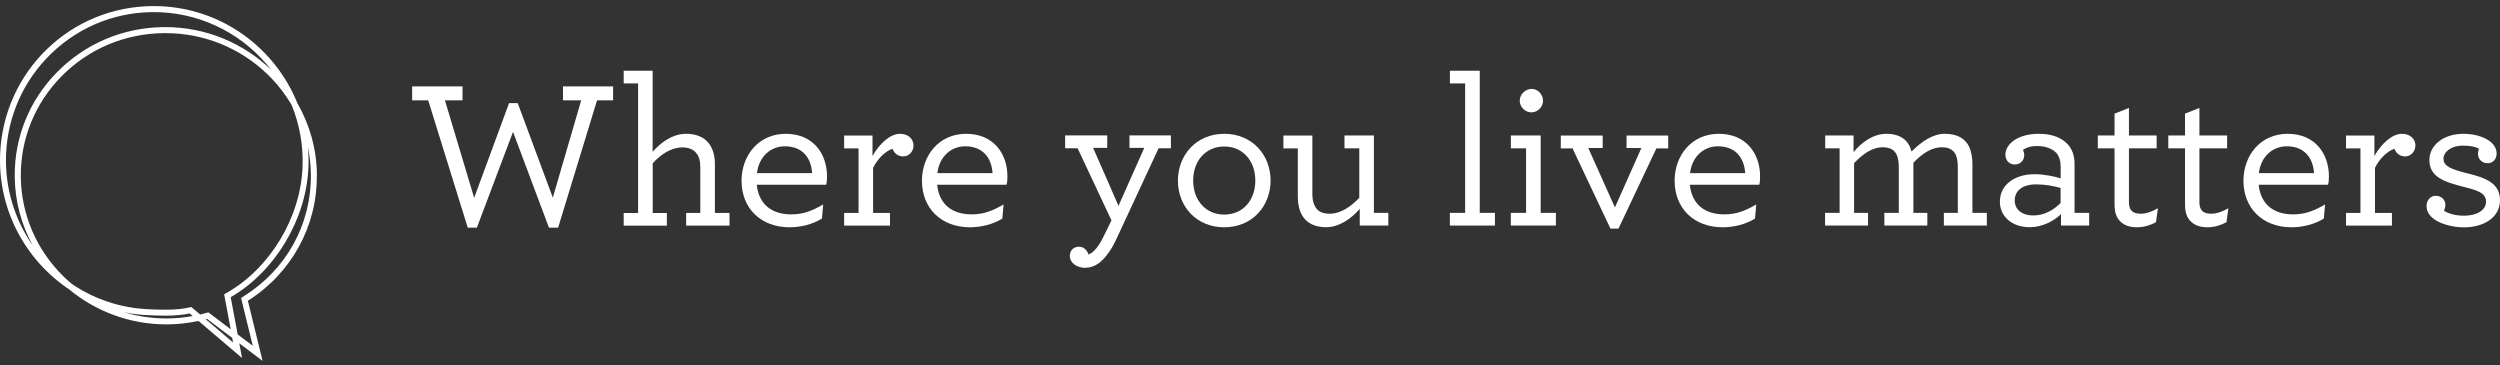 <?xml version="1.0" encoding="UTF-8"?>
<svg width="397" height="58" viewBox="0 0 397 58" fill="none" xmlns="http://www.w3.org/2000/svg">
<rect x="0" y="0" width="397" height="58" fill="#333333" stroke="none"/>
<path d="M23.544 50.052C24.394 50.084 25.297 50.126 26.189 50.126C27.785 50.126 29.034 50.01 30.115 49.779L30.598 50.189C29.275 50.43 27.932 50.556 26.588 50.567H26.42C24.111 50.567 21.854 50.231 19.702 49.59C20.951 49.842 22.232 50 23.544 50.052ZM33.075 49.601L32.761 49.695C32.435 49.79 32.11 49.863 31.784 49.947L30.378 48.751L30.052 48.824C29.023 49.066 27.795 49.181 26.21 49.181C25.328 49.181 24.436 49.15 23.596 49.108C19.072 48.919 14.894 47.459 11.388 45.077C10.968 44.73 10.569 44.363 10.17 43.985C5.814 39.744 3.368 34.086 3.305 28.071C3.242 22.087 5.53 16.439 9.74 12.146C14.054 7.748 19.87 5.302 26.095 5.26H26.263C32.383 5.26 38.156 7.601 42.523 11.842C44.024 13.301 45.284 14.928 46.313 16.681C47.551 19.704 48.181 23.042 48.045 26.517C47.73 34.558 42.891 42.589 36.004 46.504L35.595 46.735L36.634 52.288L33.096 49.611L33.075 49.601ZM25.412 1.943C32.624 2.247 38.964 5.785 43.079 11.107C38.723 6.897 32.771 4.304 26.242 4.304H26.074C19.597 4.346 13.55 6.897 9.047 11.474C4.648 15.946 2.265 21.846 2.339 28.081C2.381 32.018 3.42 35.734 5.205 38.998C2.36 34.894 0.754 29.887 0.964 24.544C1.205 18.413 3.767 12.713 8.175 8.472C12.805 4.021 18.967 1.67 25.412 1.943ZM37.012 54.388L32.666 50.693C32.739 50.672 32.802 50.661 32.876 50.64L36.875 53.663L37.012 54.388ZM38.691 47.06L38.282 47.312L40.14 54.913L37.747 53.107L36.634 47.197C43.709 43.093 48.654 34.81 48.979 26.527C49.021 25.478 48.989 24.449 48.906 23.431C49.199 24.837 49.357 26.276 49.367 27.735C49.451 35.618 45.462 42.84 38.691 47.05M50.323 27.724C50.281 23.62 49.157 19.757 47.226 16.387C43.72 7.706 35.385 1.397 25.454 0.987C25.108 0.977 24.761 0.966 24.425 0.966C11.251 0.966 0.533 11.306 0.019 24.502C-0.327 33.372 4.092 41.35 10.989 45.958C15.177 49.422 20.562 51.511 26.42 51.511H26.588C28.247 51.501 29.895 51.312 31.522 50.965L38.44 56.855L37.999 54.514L41.694 57.306L39.363 47.764C46.313 43.355 50.407 35.881 50.312 27.735" fill="white"/>
<path d="M68 15.936H65.449V13.721H73.448V15.936H70.656L75.296 31.419L80.839 16.377H82.214L87.788 31.388L92.291 15.936H89.404V13.721H97.362V15.936H94.811L88.628 36.154H87.179L81.468 20.943L75.726 36.154H74.278L68 15.936Z" fill="white"/>
<path d="M99.041 13.248V11.233H103.639V24.102C105.014 22.528 106.893 21.247 108.951 21.247C110.63 21.247 111.837 21.814 112.583 22.79C113.223 23.63 113.528 24.774 113.528 26.087V33.813H115.848V35.828H108.961V33.813H111.208V26.559C111.208 25.52 111.008 24.816 110.567 24.312C110.095 23.704 109.329 23.41 108.352 23.41C106.568 23.41 104.93 24.522 103.65 25.929V33.823H105.896V35.839H99.041V33.823H101.33V13.248H99.041Z" fill="white"/>
<path d="M120.172 29.341C120.508 32.501 122.587 34.044 125.684 34.044C127.594 34.044 129.043 33.435 130.722 32.469L130.523 34.716C129.043 35.618 127.195 36.091 125.379 36.091C120.813 36.091 117.758 33.068 117.758 28.701C117.758 24.733 120.414 21.248 124.781 21.248C129.148 21.248 131.331 24.439 131.331 27.997C131.331 28.533 131.3 28.974 131.195 29.341H120.172ZM120.204 27.494H128.969C128.801 24.974 127.353 23.232 124.634 23.232C122.45 23.232 120.54 24.775 120.204 27.494Z" fill="white"/>
<path d="M145.062 23.127C145.062 24.029 144.359 24.838 143.445 24.838C142.532 24.838 141.965 24.271 141.734 23.631C140.663 23.935 139.351 25.205 138.648 26.654V33.813H141.335V35.828H134.05V33.813H136.338V23.567H134.05V21.52H138.553V24.775C139.666 22.791 141.377 21.248 142.92 21.248C144.327 21.248 145.072 22.15 145.072 23.127H145.062Z" fill="white"/>
<path d="M148.82 29.341C149.156 32.501 151.234 34.044 154.331 34.044C156.242 34.044 157.69 33.435 159.37 32.469L159.17 34.716C157.69 35.618 155.843 36.091 154.027 36.091C149.46 36.091 146.406 33.068 146.406 28.701C146.406 24.733 149.061 21.248 153.428 21.248C157.795 21.248 159.979 24.439 159.979 27.997C159.979 28.533 159.947 28.974 159.842 29.341H148.82ZM148.851 27.494H157.617C157.449 24.974 156 23.232 153.281 23.232C151.098 23.232 149.187 24.775 148.851 27.494Z" fill="white"/>
<path d="M172.376 42.536C171.033 42.536 169.888 41.759 169.888 40.657C169.888 39.712 170.529 39.177 171.337 39.177C172.145 39.177 172.649 39.786 172.849 40.416C173.384 40.216 173.919 39.775 174.56 38.799C174.896 38.295 175.232 37.592 175.63 36.783L176.502 34.999L171.127 23.546H169.143V21.499H175.83V23.483H173.583C173.583 23.483 177.646 32.69 177.614 32.69L181.708 23.483H179.357V21.499H185.939V23.546H183.986L177.237 38.054C176.869 38.831 176.502 39.502 176.061 40.101C174.99 41.644 173.814 42.515 172.366 42.515L172.376 42.536Z" fill="white"/>
<path d="M187.052 28.669C187.052 24.638 189.97 21.248 194.41 21.248C198.851 21.248 201.769 24.607 201.769 28.669C201.769 32.732 198.851 36.091 194.41 36.091C189.97 36.091 187.052 32.763 187.052 28.669ZM199.344 28.669C199.344 25.509 197.328 23.263 194.41 23.263C191.492 23.263 189.476 25.509 189.476 28.669C189.476 31.829 191.492 34.075 194.41 34.075C197.328 34.075 199.344 31.86 199.344 28.669Z" fill="white"/>
<path d="M206.766 34.18C206.325 33.404 206.094 32.396 206.094 31.262V23.567H203.805V21.52H208.403V30.821C208.403 31.63 208.54 32.27 208.802 32.732C209.243 33.572 209.978 33.939 211.154 33.939C212.938 33.939 214.513 32.795 215.856 31.42V23.557H213.505V21.51H218.176V33.803H220.465V35.818H215.93V33.162C214.586 34.737 212.634 36.08 210.587 36.08C208.708 36.08 207.459 35.377 206.755 34.17L206.766 34.18Z" fill="white"/>
<path d="M230.248 33.802H232.663V13.248H230.248V11.233H234.983V33.802H237.397V35.818H230.238V33.802H230.248Z" fill="white"/>
<path d="M239.927 33.802H242.342V23.557H239.927V21.51H244.661V33.802H247.076V35.818H239.917V33.802H239.927ZM241.334 15.999C241.334 14.991 242.205 14.12 243.213 14.12C244.221 14.12 245.029 14.991 245.029 15.999C245.029 17.006 244.158 17.846 243.181 17.846C242.205 17.846 241.334 17.006 241.334 15.999Z" fill="white"/>
<path d="M249.732 23.567H247.853V21.52H254.508V23.504H252.22L256.45 32.941L260.649 23.504H258.298V21.52H264.911V23.567H263.032L257.017 36.301H255.736L249.721 23.567H249.732Z" fill="white"/>
<path d="M268.344 29.341C268.68 32.501 270.758 34.044 273.855 34.044C275.765 34.044 277.214 33.435 278.894 32.469L278.694 34.716C277.214 35.618 275.366 36.091 273.55 36.091C268.984 36.091 265.929 33.068 265.929 28.701C265.929 24.733 268.585 21.248 272.952 21.248C277.319 21.248 279.502 24.439 279.502 27.997C279.502 28.533 279.471 28.974 279.366 29.341H268.344ZM268.375 27.494H277.14C276.972 24.974 275.524 23.232 272.805 23.232C270.622 23.232 268.711 24.775 268.375 27.494Z" fill="white"/>
<path d="M289.842 33.803H292.131V23.557H289.842V21.51H294.346V24.166C295.584 22.623 297.474 21.248 299.552 21.248C301.337 21.248 302.471 21.888 303.111 22.959C303.31 23.295 303.447 23.662 303.552 24.071C305.095 22.497 306.943 21.248 308.822 21.248C310.869 21.248 312.076 22.024 312.716 23.326C313.052 24.103 313.22 25.037 313.22 26.076V33.803H315.508V35.818H308.685V33.803H310.9V26.517C310.9 25.741 310.795 25.174 310.627 24.701C310.26 23.798 309.514 23.389 308.381 23.389C306.67 23.389 305.221 24.428 303.846 25.845V33.803H306.061V35.818H299.237V33.803H301.526V26.517C301.526 25.741 301.421 25.174 301.253 24.701C300.886 23.798 300.14 23.389 298.965 23.389C297.222 23.389 295.742 24.533 294.43 25.908V33.803H296.645V35.818H289.821V33.803H289.842Z" fill="white"/>
<path d="M317.587 31.997C317.587 29.373 319.907 27.662 323.098 27.662C324.641 27.662 326.489 28.06 327.234 28.333V26.349C327.234 25.541 327.003 24.838 326.594 24.334C325.953 23.631 324.914 23.19 323.465 23.19C322.321 23.19 321.723 23.494 321.251 23.798C321.355 24.029 321.45 24.334 321.45 24.638C321.45 25.478 320.841 26.118 319.938 26.118C319.036 26.118 318.458 25.447 318.458 24.575C318.458 22.927 320.337 21.248 323.77 21.248C325.89 21.248 327.433 21.888 328.368 22.927C329.103 23.735 329.438 24.806 329.438 26.013V33.803H331.758V35.818H327.287V34.002C326.111 35.146 324.263 36.08 322.311 36.08C319.56 36.08 317.576 34.432 317.576 31.986L317.587 31.997ZM327.224 32.228V29.845C326.153 29.541 324.736 29.278 323.361 29.278C321.072 29.278 319.938 30.349 319.938 31.829C319.938 33.204 320.978 34.212 322.93 34.212C324.641 34.212 326.121 33.341 327.234 32.228H327.224Z" fill="white"/>
<path d="M336.157 34.411C335.884 33.876 335.79 33.204 335.79 32.427V23.557H333.134V21.51H335.79V18.046L338.078 17.143V21.51H342.476V23.557H338.078V32.091C338.078 32.563 338.141 32.9 338.309 33.204C338.582 33.708 339.117 33.939 339.988 33.939C340.86 33.939 341.868 33.54 342.676 33.067L342.371 35.282C341.637 35.681 340.629 36.091 339.317 36.091C337.805 36.091 336.734 35.524 336.157 34.411Z" fill="white"/>
<path d="M347.347 34.411C347.074 33.876 346.98 33.204 346.98 32.427V23.557H344.324V21.51H346.98V18.046L349.268 17.143V21.51H353.667V23.557H349.268V32.091C349.268 32.563 349.331 32.9 349.499 33.204C349.772 33.708 350.307 33.939 351.179 33.939C352.05 33.939 353.058 33.54 353.866 33.067L353.562 35.282C352.827 35.681 351.819 36.091 350.507 36.091C348.995 36.091 347.924 35.524 347.347 34.411Z" fill="white"/>
<path d="M358.674 29.341C359.01 32.501 361.088 34.044 364.185 34.044C366.095 34.044 367.544 33.435 369.224 32.469L369.024 34.716C367.544 35.618 365.697 36.091 363.881 36.091C359.314 36.091 356.259 33.068 356.259 28.701C356.259 24.733 358.915 21.248 363.282 21.248C367.649 21.248 369.833 24.439 369.833 27.997C369.833 28.533 369.801 28.974 369.696 29.341H358.674ZM358.705 27.494H367.471C367.303 24.974 365.854 23.232 363.135 23.232C360.952 23.232 359.041 24.775 358.705 27.494Z" fill="white"/>
<path d="M383.563 23.127C383.563 24.029 382.86 24.838 381.947 24.838C381.033 24.838 380.466 24.271 380.236 23.631C379.165 23.935 377.853 25.205 377.149 26.654V33.813H379.837V35.828H372.551V33.813H374.84V23.567H372.551V21.52H377.055V24.775C378.168 22.791 379.879 21.248 381.422 21.248C382.828 21.248 383.574 22.15 383.574 23.127H383.563Z" fill="white"/>
<path d="M395.048 25.919C394.176 25.919 393.504 25.31 393.504 24.439C393.504 24.208 393.536 23.903 393.672 23.631C393.168 23.295 392.224 23.127 391.153 23.127C389.169 23.127 388.025 24.166 388.025 25.205C388.025 26.444 389.337 26.885 391.688 27.494C394.575 28.197 397 29.005 397 31.797C397 34.59 394.344 36.101 391.289 36.101C389.211 36.101 387.09 35.43 386.114 34.453C385.61 33.949 385.337 33.383 385.337 32.669C385.337 31.829 385.946 31.094 386.786 31.094C387.689 31.094 388.329 31.703 388.329 32.574C388.329 32.879 388.224 33.141 388.098 33.446C388.571 33.813 389.746 34.254 391.289 34.254C393.242 34.254 394.785 33.414 394.785 32.039C394.785 30.664 393.441 30.223 391.394 29.719C387.93 28.848 385.789 28.039 385.789 25.384C385.789 23.232 387.804 21.248 391.226 21.248C393.137 21.248 394.859 21.856 395.73 22.728C396.234 23.232 396.465 23.767 396.465 24.376C396.465 25.279 395.856 25.919 395.058 25.919H395.048Z" fill="white"/>
</svg>
